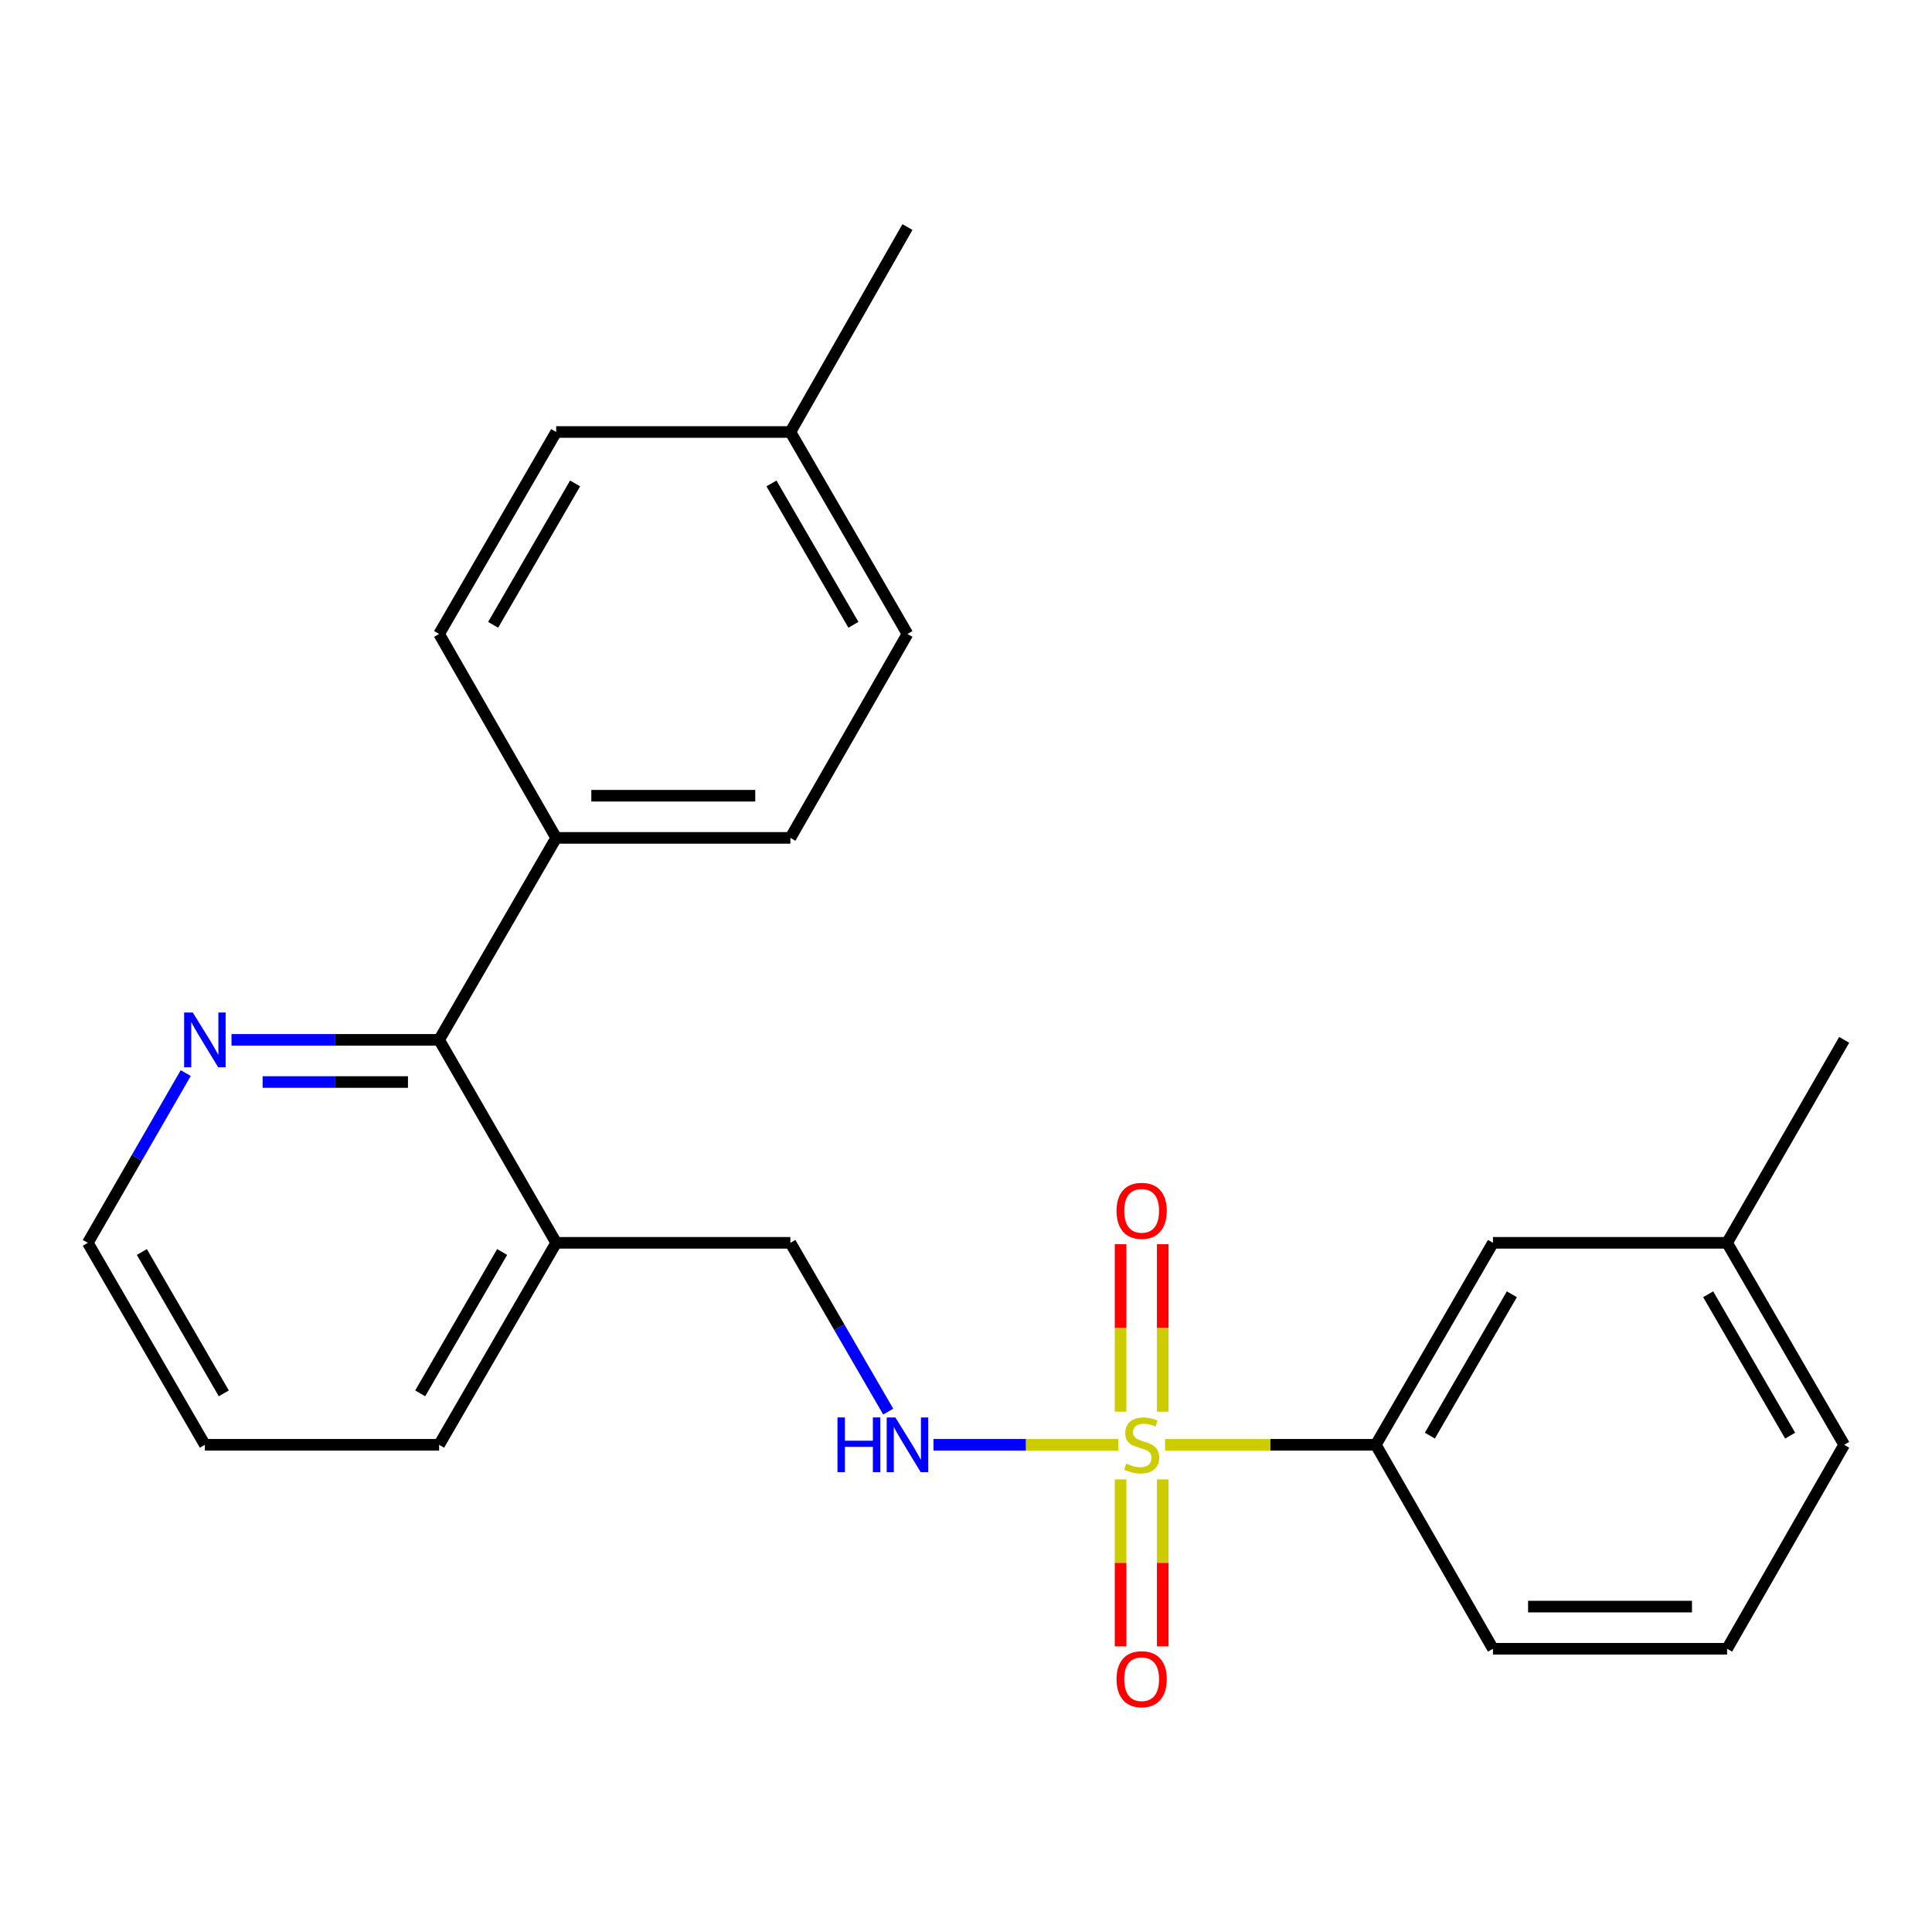 <?xml version='1.0' encoding='iso-8859-1'?>
<svg version='1.1' baseProfile='full'
              xmlns='http://www.w3.org/2000/svg'
                      xmlns:rdkit='http://www.rdkit.org/xml'
                      xmlns:xlink='http://www.w3.org/1999/xlink'
                  xml:space='preserve'
width='1000px' height='1000px' viewBox='0 0 1000 1000'>
<!-- END OF HEADER -->
<rect style='opacity:1.0;fill:#FFFFFF;stroke:none' width='1000' height='1000' x='0' y='0'> </rect>
<path class='bond-0' d='M 578.811,747.827 L 530.988,747.827' style='fill:none;fill-rule:evenodd;stroke:#CCCC00;stroke-width:6px;stroke-linecap:butt;stroke-linejoin:miter;stroke-opacity:1' />
<path class='bond-0' d='M 530.988,747.827 L 483.165,747.827' style='fill:none;fill-rule:evenodd;stroke:#0000FF;stroke-width:6px;stroke-linecap:butt;stroke-linejoin:miter;stroke-opacity:1' />
<path class='bond-1' d='M 603.031,747.827 L 657.576,747.827' style='fill:none;fill-rule:evenodd;stroke:#CCCC00;stroke-width:6px;stroke-linecap:butt;stroke-linejoin:miter;stroke-opacity:1' />
<path class='bond-1' d='M 657.576,747.827 L 712.121,747.827' style='fill:none;fill-rule:evenodd;stroke:#000000;stroke-width:6px;stroke-linecap:butt;stroke-linejoin:miter;stroke-opacity:1' />
<path class='bond-3' d='M 580.01,765.738 L 580.01,808.949' style='fill:none;fill-rule:evenodd;stroke:#CCCC00;stroke-width:6px;stroke-linecap:butt;stroke-linejoin:miter;stroke-opacity:1' />
<path class='bond-3' d='M 580.01,808.949 L 580.01,852.16' style='fill:none;fill-rule:evenodd;stroke:#FF0000;stroke-width:6px;stroke-linecap:butt;stroke-linejoin:miter;stroke-opacity:1' />
<path class='bond-3' d='M 601.832,765.738 L 601.832,808.949' style='fill:none;fill-rule:evenodd;stroke:#CCCC00;stroke-width:6px;stroke-linecap:butt;stroke-linejoin:miter;stroke-opacity:1' />
<path class='bond-3' d='M 601.832,808.949 L 601.832,852.16' style='fill:none;fill-rule:evenodd;stroke:#FF0000;stroke-width:6px;stroke-linecap:butt;stroke-linejoin:miter;stroke-opacity:1' />
<path class='bond-4' d='M 601.832,730.677 L 601.832,687.338' style='fill:none;fill-rule:evenodd;stroke:#CCCC00;stroke-width:6px;stroke-linecap:butt;stroke-linejoin:miter;stroke-opacity:1' />
<path class='bond-4' d='M 601.832,687.338 L 601.832,644' style='fill:none;fill-rule:evenodd;stroke:#FF0000;stroke-width:6px;stroke-linecap:butt;stroke-linejoin:miter;stroke-opacity:1' />
<path class='bond-4' d='M 580.01,730.677 L 580.01,687.338' style='fill:none;fill-rule:evenodd;stroke:#CCCC00;stroke-width:6px;stroke-linecap:butt;stroke-linejoin:miter;stroke-opacity:1' />
<path class='bond-4' d='M 580.01,687.338 L 580.01,644' style='fill:none;fill-rule:evenodd;stroke:#FF0000;stroke-width:6px;stroke-linecap:butt;stroke-linejoin:miter;stroke-opacity:1' />
<path class='bond-8' d='M 459.739,730.646 L 434.421,686.965' style='fill:none;fill-rule:evenodd;stroke:#0000FF;stroke-width:6px;stroke-linecap:butt;stroke-linejoin:miter;stroke-opacity:1' />
<path class='bond-8' d='M 434.421,686.965 L 409.103,643.285' style='fill:none;fill-rule:evenodd;stroke:#000000;stroke-width:6px;stroke-linecap:butt;stroke-linejoin:miter;stroke-opacity:1' />
<path class='bond-9' d='M 712.121,747.827 L 772.752,643.285' style='fill:none;fill-rule:evenodd;stroke:#000000;stroke-width:6px;stroke-linecap:butt;stroke-linejoin:miter;stroke-opacity:1' />
<path class='bond-9' d='M 740.093,743.094 L 782.534,669.914' style='fill:none;fill-rule:evenodd;stroke:#000000;stroke-width:6px;stroke-linecap:butt;stroke-linejoin:miter;stroke-opacity:1' />
<path class='bond-16' d='M 712.121,747.827 L 772.752,853.399' style='fill:none;fill-rule:evenodd;stroke:#000000;stroke-width:6px;stroke-linecap:butt;stroke-linejoin:miter;stroke-opacity:1' />
<path class='bond-2' d='M 227.285,538.233 L 287.879,643.285' style='fill:none;fill-rule:evenodd;stroke:#000000;stroke-width:6px;stroke-linecap:butt;stroke-linejoin:miter;stroke-opacity:1' />
<path class='bond-6' d='M 227.285,538.233 L 173.552,538.233' style='fill:none;fill-rule:evenodd;stroke:#000000;stroke-width:6px;stroke-linecap:butt;stroke-linejoin:miter;stroke-opacity:1' />
<path class='bond-6' d='M 173.552,538.233 L 119.819,538.233' style='fill:none;fill-rule:evenodd;stroke:#0000FF;stroke-width:6px;stroke-linecap:butt;stroke-linejoin:miter;stroke-opacity:1' />
<path class='bond-6' d='M 211.165,560.056 L 173.552,560.056' style='fill:none;fill-rule:evenodd;stroke:#000000;stroke-width:6px;stroke-linecap:butt;stroke-linejoin:miter;stroke-opacity:1' />
<path class='bond-6' d='M 173.552,560.056 L 135.939,560.056' style='fill:none;fill-rule:evenodd;stroke:#0000FF;stroke-width:6px;stroke-linecap:butt;stroke-linejoin:miter;stroke-opacity:1' />
<path class='bond-7' d='M 227.285,538.233 L 287.879,433.691' style='fill:none;fill-rule:evenodd;stroke:#000000;stroke-width:6px;stroke-linecap:butt;stroke-linejoin:miter;stroke-opacity:1' />
<path class='bond-5' d='M 287.879,643.285 L 409.103,643.285' style='fill:none;fill-rule:evenodd;stroke:#000000;stroke-width:6px;stroke-linecap:butt;stroke-linejoin:miter;stroke-opacity:1' />
<path class='bond-18' d='M 287.879,643.285 L 227.285,747.827' style='fill:none;fill-rule:evenodd;stroke:#000000;stroke-width:6px;stroke-linecap:butt;stroke-linejoin:miter;stroke-opacity:1' />
<path class='bond-18' d='M 259.909,648.023 L 217.494,721.202' style='fill:none;fill-rule:evenodd;stroke:#000000;stroke-width:6px;stroke-linecap:butt;stroke-linejoin:miter;stroke-opacity:1' />
<path class='bond-25' d='M 96.132,555.425 L 70.793,599.355' style='fill:none;fill-rule:evenodd;stroke:#0000FF;stroke-width:6px;stroke-linecap:butt;stroke-linejoin:miter;stroke-opacity:1' />
<path class='bond-25' d='M 70.793,599.355 L 45.455,643.285' style='fill:none;fill-rule:evenodd;stroke:#000000;stroke-width:6px;stroke-linecap:butt;stroke-linejoin:miter;stroke-opacity:1' />
<path class='bond-10' d='M 287.879,433.691 L 409.103,433.691' style='fill:none;fill-rule:evenodd;stroke:#000000;stroke-width:6px;stroke-linecap:butt;stroke-linejoin:miter;stroke-opacity:1' />
<path class='bond-10' d='M 306.062,411.869 L 390.919,411.869' style='fill:none;fill-rule:evenodd;stroke:#000000;stroke-width:6px;stroke-linecap:butt;stroke-linejoin:miter;stroke-opacity:1' />
<path class='bond-11' d='M 287.879,433.691 L 227.285,328.143' style='fill:none;fill-rule:evenodd;stroke:#000000;stroke-width:6px;stroke-linecap:butt;stroke-linejoin:miter;stroke-opacity:1' />
<path class='bond-12' d='M 772.752,643.285 L 893.939,643.285' style='fill:none;fill-rule:evenodd;stroke:#000000;stroke-width:6px;stroke-linecap:butt;stroke-linejoin:miter;stroke-opacity:1' />
<path class='bond-13' d='M 409.103,433.691 L 469.697,328.143' style='fill:none;fill-rule:evenodd;stroke:#000000;stroke-width:6px;stroke-linecap:butt;stroke-linejoin:miter;stroke-opacity:1' />
<path class='bond-14' d='M 227.285,328.143 L 287.879,223.601' style='fill:none;fill-rule:evenodd;stroke:#000000;stroke-width:6px;stroke-linecap:butt;stroke-linejoin:miter;stroke-opacity:1' />
<path class='bond-14' d='M 255.254,323.405 L 297.67,250.225' style='fill:none;fill-rule:evenodd;stroke:#000000;stroke-width:6px;stroke-linecap:butt;stroke-linejoin:miter;stroke-opacity:1' />
<path class='bond-21' d='M 893.939,643.285 L 954.545,538.233' style='fill:none;fill-rule:evenodd;stroke:#000000;stroke-width:6px;stroke-linecap:butt;stroke-linejoin:miter;stroke-opacity:1' />
<path class='bond-24' d='M 893.939,643.285 L 954.545,747.827' style='fill:none;fill-rule:evenodd;stroke:#000000;stroke-width:6px;stroke-linecap:butt;stroke-linejoin:miter;stroke-opacity:1' />
<path class='bond-24' d='M 884.151,669.911 L 926.575,743.09' style='fill:none;fill-rule:evenodd;stroke:#000000;stroke-width:6px;stroke-linecap:butt;stroke-linejoin:miter;stroke-opacity:1' />
<path class='bond-26' d='M 469.697,328.143 L 409.103,223.601' style='fill:none;fill-rule:evenodd;stroke:#000000;stroke-width:6px;stroke-linecap:butt;stroke-linejoin:miter;stroke-opacity:1' />
<path class='bond-26' d='M 441.728,323.405 L 399.312,250.225' style='fill:none;fill-rule:evenodd;stroke:#000000;stroke-width:6px;stroke-linecap:butt;stroke-linejoin:miter;stroke-opacity:1' />
<path class='bond-15' d='M 287.879,223.601 L 409.103,223.601' style='fill:none;fill-rule:evenodd;stroke:#000000;stroke-width:6px;stroke-linecap:butt;stroke-linejoin:miter;stroke-opacity:1' />
<path class='bond-22' d='M 409.103,223.601 L 469.697,117.519' style='fill:none;fill-rule:evenodd;stroke:#000000;stroke-width:6px;stroke-linecap:butt;stroke-linejoin:miter;stroke-opacity:1' />
<path class='bond-17' d='M 772.752,853.399 L 893.939,853.399' style='fill:none;fill-rule:evenodd;stroke:#000000;stroke-width:6px;stroke-linecap:butt;stroke-linejoin:miter;stroke-opacity:1' />
<path class='bond-17' d='M 790.93,831.577 L 875.761,831.577' style='fill:none;fill-rule:evenodd;stroke:#000000;stroke-width:6px;stroke-linecap:butt;stroke-linejoin:miter;stroke-opacity:1' />
<path class='bond-20' d='M 893.939,853.399 L 954.545,747.827' style='fill:none;fill-rule:evenodd;stroke:#000000;stroke-width:6px;stroke-linecap:butt;stroke-linejoin:miter;stroke-opacity:1' />
<path class='bond-23' d='M 227.285,747.827 L 106.048,747.827' style='fill:none;fill-rule:evenodd;stroke:#000000;stroke-width:6px;stroke-linecap:butt;stroke-linejoin:miter;stroke-opacity:1' />
<path class='bond-19' d='M 45.455,643.285 L 106.048,747.827' style='fill:none;fill-rule:evenodd;stroke:#000000;stroke-width:6px;stroke-linecap:butt;stroke-linejoin:miter;stroke-opacity:1' />
<path class='bond-19' d='M 73.424,648.023 L 115.84,721.202' style='fill:none;fill-rule:evenodd;stroke:#000000;stroke-width:6px;stroke-linecap:butt;stroke-linejoin:miter;stroke-opacity:1' />
<path  class='atom-0' d='M 582.921 757.547
Q 583.241 757.667, 584.561 758.227
Q 585.881 758.787, 587.321 759.147
Q 588.801 759.467, 590.241 759.467
Q 592.921 759.467, 594.481 758.187
Q 596.041 756.867, 596.041 754.587
Q 596.041 753.027, 595.241 752.067
Q 594.481 751.107, 593.281 750.587
Q 592.081 750.067, 590.081 749.467
Q 587.561 748.707, 586.041 747.987
Q 584.561 747.267, 583.481 745.747
Q 582.441 744.227, 582.441 741.667
Q 582.441 738.107, 584.841 735.907
Q 587.281 733.707, 592.081 733.707
Q 595.361 733.707, 599.081 735.267
L 598.161 738.347
Q 594.761 736.947, 592.201 736.947
Q 589.441 736.947, 587.921 738.107
Q 586.401 739.227, 586.441 741.187
Q 586.441 742.707, 587.201 743.627
Q 588.001 744.547, 589.121 745.067
Q 590.281 745.587, 592.201 746.187
Q 594.761 746.987, 596.281 747.787
Q 597.801 748.587, 598.881 750.227
Q 600.001 751.827, 600.001 754.587
Q 600.001 758.507, 597.361 760.627
Q 594.761 762.707, 590.401 762.707
Q 587.881 762.707, 585.961 762.147
Q 584.081 761.627, 581.841 760.707
L 582.921 757.547
' fill='#CCCC00'/>
<path  class='atom-1' d='M 433.477 733.667
L 437.317 733.667
L 437.317 745.707
L 451.797 745.707
L 451.797 733.667
L 455.637 733.667
L 455.637 761.987
L 451.797 761.987
L 451.797 748.907
L 437.317 748.907
L 437.317 761.987
L 433.477 761.987
L 433.477 733.667
' fill='#0000FF'/>
<path  class='atom-1' d='M 463.437 733.667
L 472.717 748.667
Q 473.637 750.147, 475.117 752.827
Q 476.597 755.507, 476.677 755.667
L 476.677 733.667
L 480.437 733.667
L 480.437 761.987
L 476.557 761.987
L 466.597 745.587
Q 465.437 743.667, 464.197 741.467
Q 462.997 739.267, 462.637 738.587
L 462.637 761.987
L 458.957 761.987
L 458.957 733.667
L 463.437 733.667
' fill='#0000FF'/>
<path  class='atom-4' d='M 577.921 869.143
Q 577.921 862.343, 581.281 858.543
Q 584.641 854.743, 590.921 854.743
Q 597.201 854.743, 600.561 858.543
Q 603.921 862.343, 603.921 869.143
Q 603.921 876.023, 600.521 879.943
Q 597.121 883.823, 590.921 883.823
Q 584.681 883.823, 581.281 879.943
Q 577.921 876.063, 577.921 869.143
M 590.921 880.623
Q 595.241 880.623, 597.561 877.743
Q 599.921 874.823, 599.921 869.143
Q 599.921 863.583, 597.561 860.783
Q 595.241 857.943, 590.921 857.943
Q 586.601 857.943, 584.241 860.743
Q 581.921 863.543, 581.921 869.143
Q 581.921 874.863, 584.241 877.743
Q 586.601 880.623, 590.921 880.623
' fill='#FF0000'/>
<path  class='atom-5' d='M 577.921 626.719
Q 577.921 619.919, 581.281 616.119
Q 584.641 612.319, 590.921 612.319
Q 597.201 612.319, 600.561 616.119
Q 603.921 619.919, 603.921 626.719
Q 603.921 633.599, 600.521 637.519
Q 597.121 641.399, 590.921 641.399
Q 584.681 641.399, 581.281 637.519
Q 577.921 633.639, 577.921 626.719
M 590.921 638.199
Q 595.241 638.199, 597.561 635.319
Q 599.921 632.399, 599.921 626.719
Q 599.921 621.159, 597.561 618.359
Q 595.241 615.519, 590.921 615.519
Q 586.601 615.519, 584.241 618.319
Q 581.921 621.119, 581.921 626.719
Q 581.921 632.439, 584.241 635.319
Q 586.601 638.199, 590.921 638.199
' fill='#FF0000'/>
<path  class='atom-7' d='M 99.788 524.073
L 109.068 539.073
Q 109.988 540.553, 111.468 543.233
Q 112.948 545.913, 113.028 546.073
L 113.028 524.073
L 116.788 524.073
L 116.788 552.393
L 112.908 552.393
L 102.948 535.993
Q 101.788 534.073, 100.548 531.873
Q 99.349 529.673, 98.989 528.993
L 98.989 552.393
L 95.308 552.393
L 95.308 524.073
L 99.788 524.073
' fill='#0000FF'/>
</svg>
